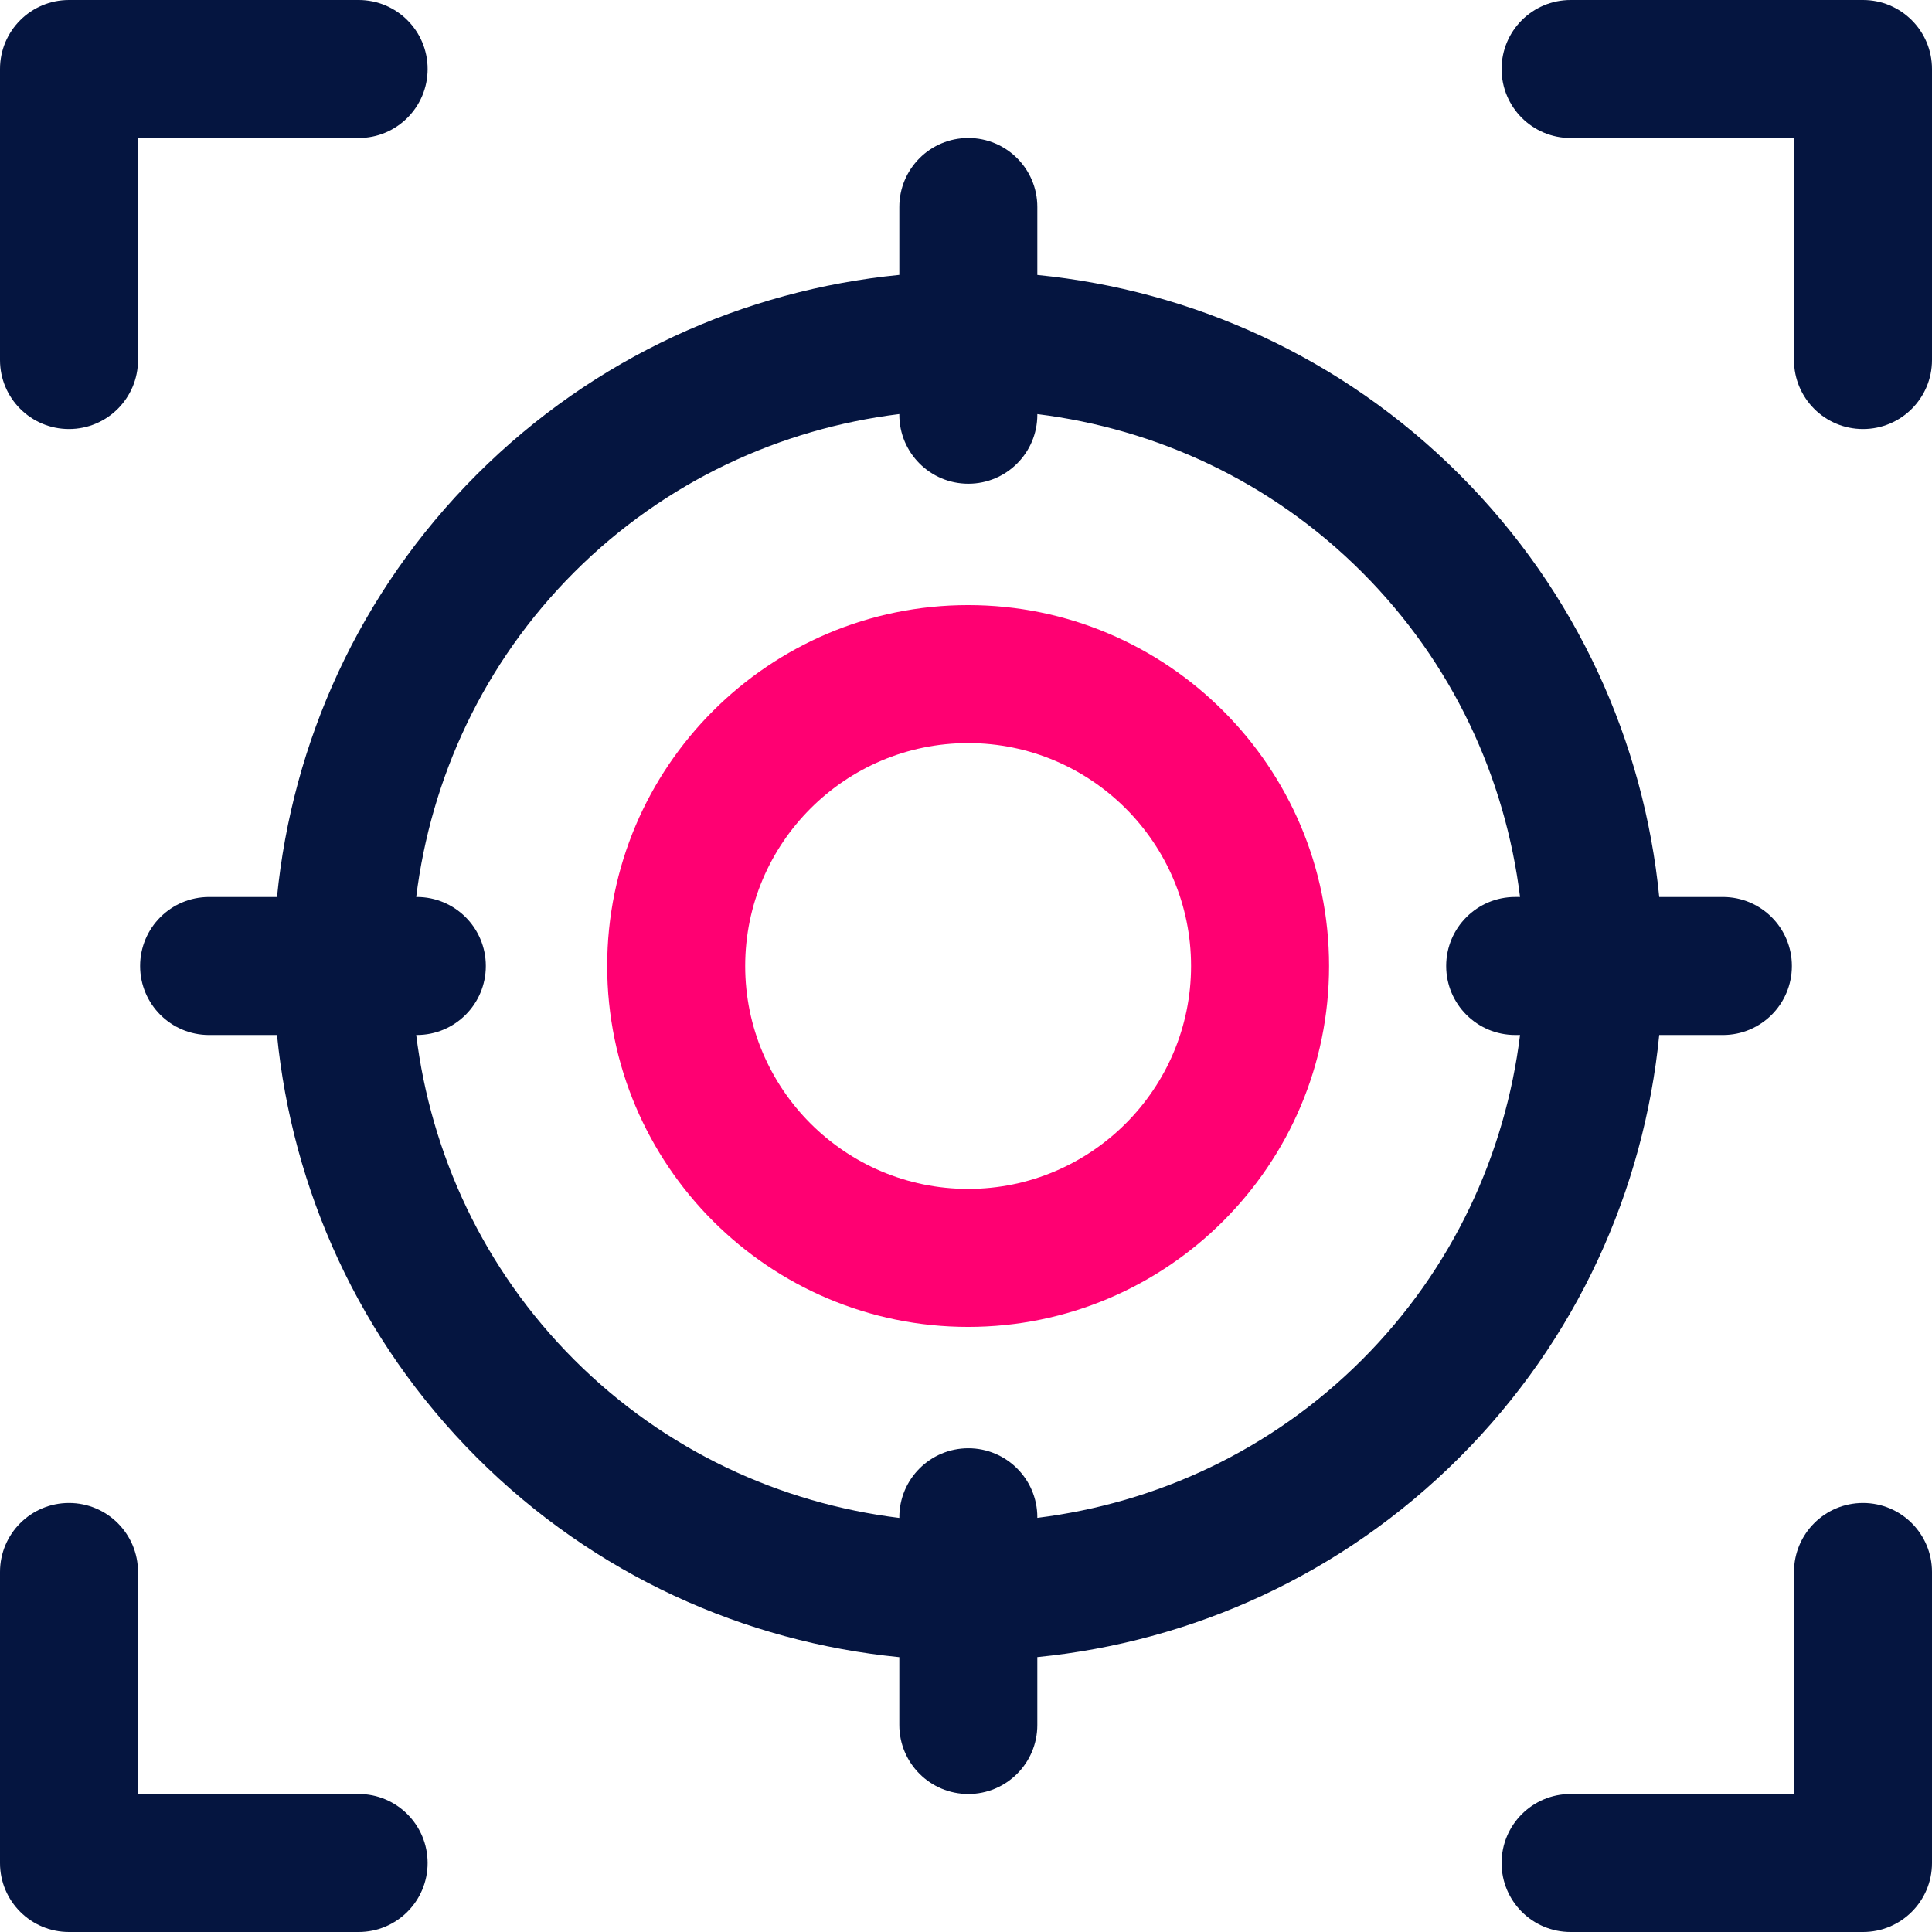 <?xml version="1.0" encoding="UTF-8"?> <svg xmlns="http://www.w3.org/2000/svg" xmlns:xlink="http://www.w3.org/1999/xlink" version="1.1" id="Layer_1" x="0px" y="0px" viewBox="0 0 200 200" style="enable-background:new 0 0 200 200;" xml:space="preserve"> <style type="text/css"> .st0{fill:#FF0072;} .st1{fill:#051540;} .st2{fill:#0F173F;} .st3{fill:#EC1873;} </style> <g> <g> <path class="st1" d="M192.857,0h-30.27c-3.945,0-7.143,3.195-7.143,7.143c0,3.948,3.198,7.143,7.143,7.143 h23.127v22.984c0,3.948,3.198,7.143,7.143,7.143c3.945,0,7.143-3.195,7.143-7.143V7.143 C200,3.195,196.802,0,192.857,0z"></path> </g> <g> <path class="st1" d="M7.143,44.413c3.945,0,7.143-3.195,7.143-7.143v-22.984h22.838c3.945,0,7.143-3.195,7.143-7.143 c0-3.948-3.198-7.143-7.143-7.143H7.143C3.198,0,0,3.195,0,7.143v30.127C0,41.218,3.198,44.413,7.143,44.413z"></path> </g> <g> <path class="st1" d="M192.857,155.587c-3.945,0-7.143,3.195-7.143,7.143v22.984h-23.127 c-3.945,0-7.143,3.195-7.143,7.143c0,3.948,3.198,7.143,7.143,7.143h30.27c3.945,0,7.143-3.195,7.143-7.143 v-30.127C200,158.782,196.802,155.587,192.857,155.587z"></path> </g> <g> <path class="st1" d="M7.143,200h29.98c3.945,0,7.143-3.195,7.143-7.143c0-3.948-3.198-7.143-7.143-7.143H14.286 v-22.984c0-3.948-3.198-7.143-7.143-7.143C3.198,155.587,0,158.782,0,162.73v30.127 C0,196.805,3.198,200,7.143,200z"></path> </g> <g> <path class="st1" d="M140.988,140.771c-9.417,9.414-21.314,14.829-33.604,16.357v-0.062 c0-3.948-3.198-7.143-7.143-7.143c-3.945,0-7.143,3.195-7.143,7.143v0.069 c-12.307-1.519-24.22-6.938-33.646-16.364c-9.423-9.423-14.841-21.329-16.366-33.629h0.064 c3.945,0,7.143-3.195,7.143-7.143c0-3.948-3.198-7.143-7.143-7.143H43.086 c1.524-12.3,6.943-24.206,16.366-33.629c9.427-9.422,21.34-14.841,33.646-16.363v0.068 c0,3.948,3.198,7.143,7.143,7.143c3.945,0,7.143-3.195,7.143-7.143v-0.064 c12.292,1.526,24.188,6.941,33.604,16.358c9.423,9.423,14.842,21.329,16.366,33.629h-0.503 c-3.945,0-7.143,3.195-7.143,7.143c0,3.948,3.198,7.143,7.143,7.143h0.503 C155.829,119.443,150.411,131.348,140.988,140.771z M178.352,107.143c3.945,0,7.143-3.195,7.143-7.143 c0-3.948-3.198-7.143-7.143-7.143h-6.588c-1.58-15.975-8.465-31.52-20.675-43.729 c-12.204-12.2-27.739-19.081-43.705-20.664v-7.035c0-3.948-3.198-7.143-7.143-7.143 c-3.945,0-7.143,3.195-7.143,7.143v7.029c-15.981,1.576-31.532,8.46-43.746,20.67 C37.141,61.337,30.256,76.882,28.676,92.857h-7.028c-3.945,0-7.143,3.195-7.143,7.143 c0,3.948,3.198,7.143,7.143,7.143h7.028c1.58,15.975,8.465,31.52,20.675,43.729 c12.214,12.211,27.765,19.1,43.746,20.677v7.022c0,3.948,3.198,7.143,7.143,7.143 c3.945,0,7.143-3.195,7.143-7.143v-7.028c15.966-1.585,31.501-8.471,43.705-20.671 c12.21-12.209,19.095-27.754,20.675-43.729H178.352z"></path> </g> <g> <path class="st0" d="M100.22,123.075c-12.727,0-23.078-10.352-23.078-23.075s10.352-23.075,23.078-23.075 c12.727,0,23.078,10.352,23.078,23.075S112.946,123.075,100.22,123.075z M100.22,62.639 c-20.602,0-37.364,16.762-37.364,37.361s16.762,37.361,37.364,37.361s37.364-16.762,37.364-37.361 S120.822,62.639,100.22,62.639z"></path> </g> </g> </svg> 